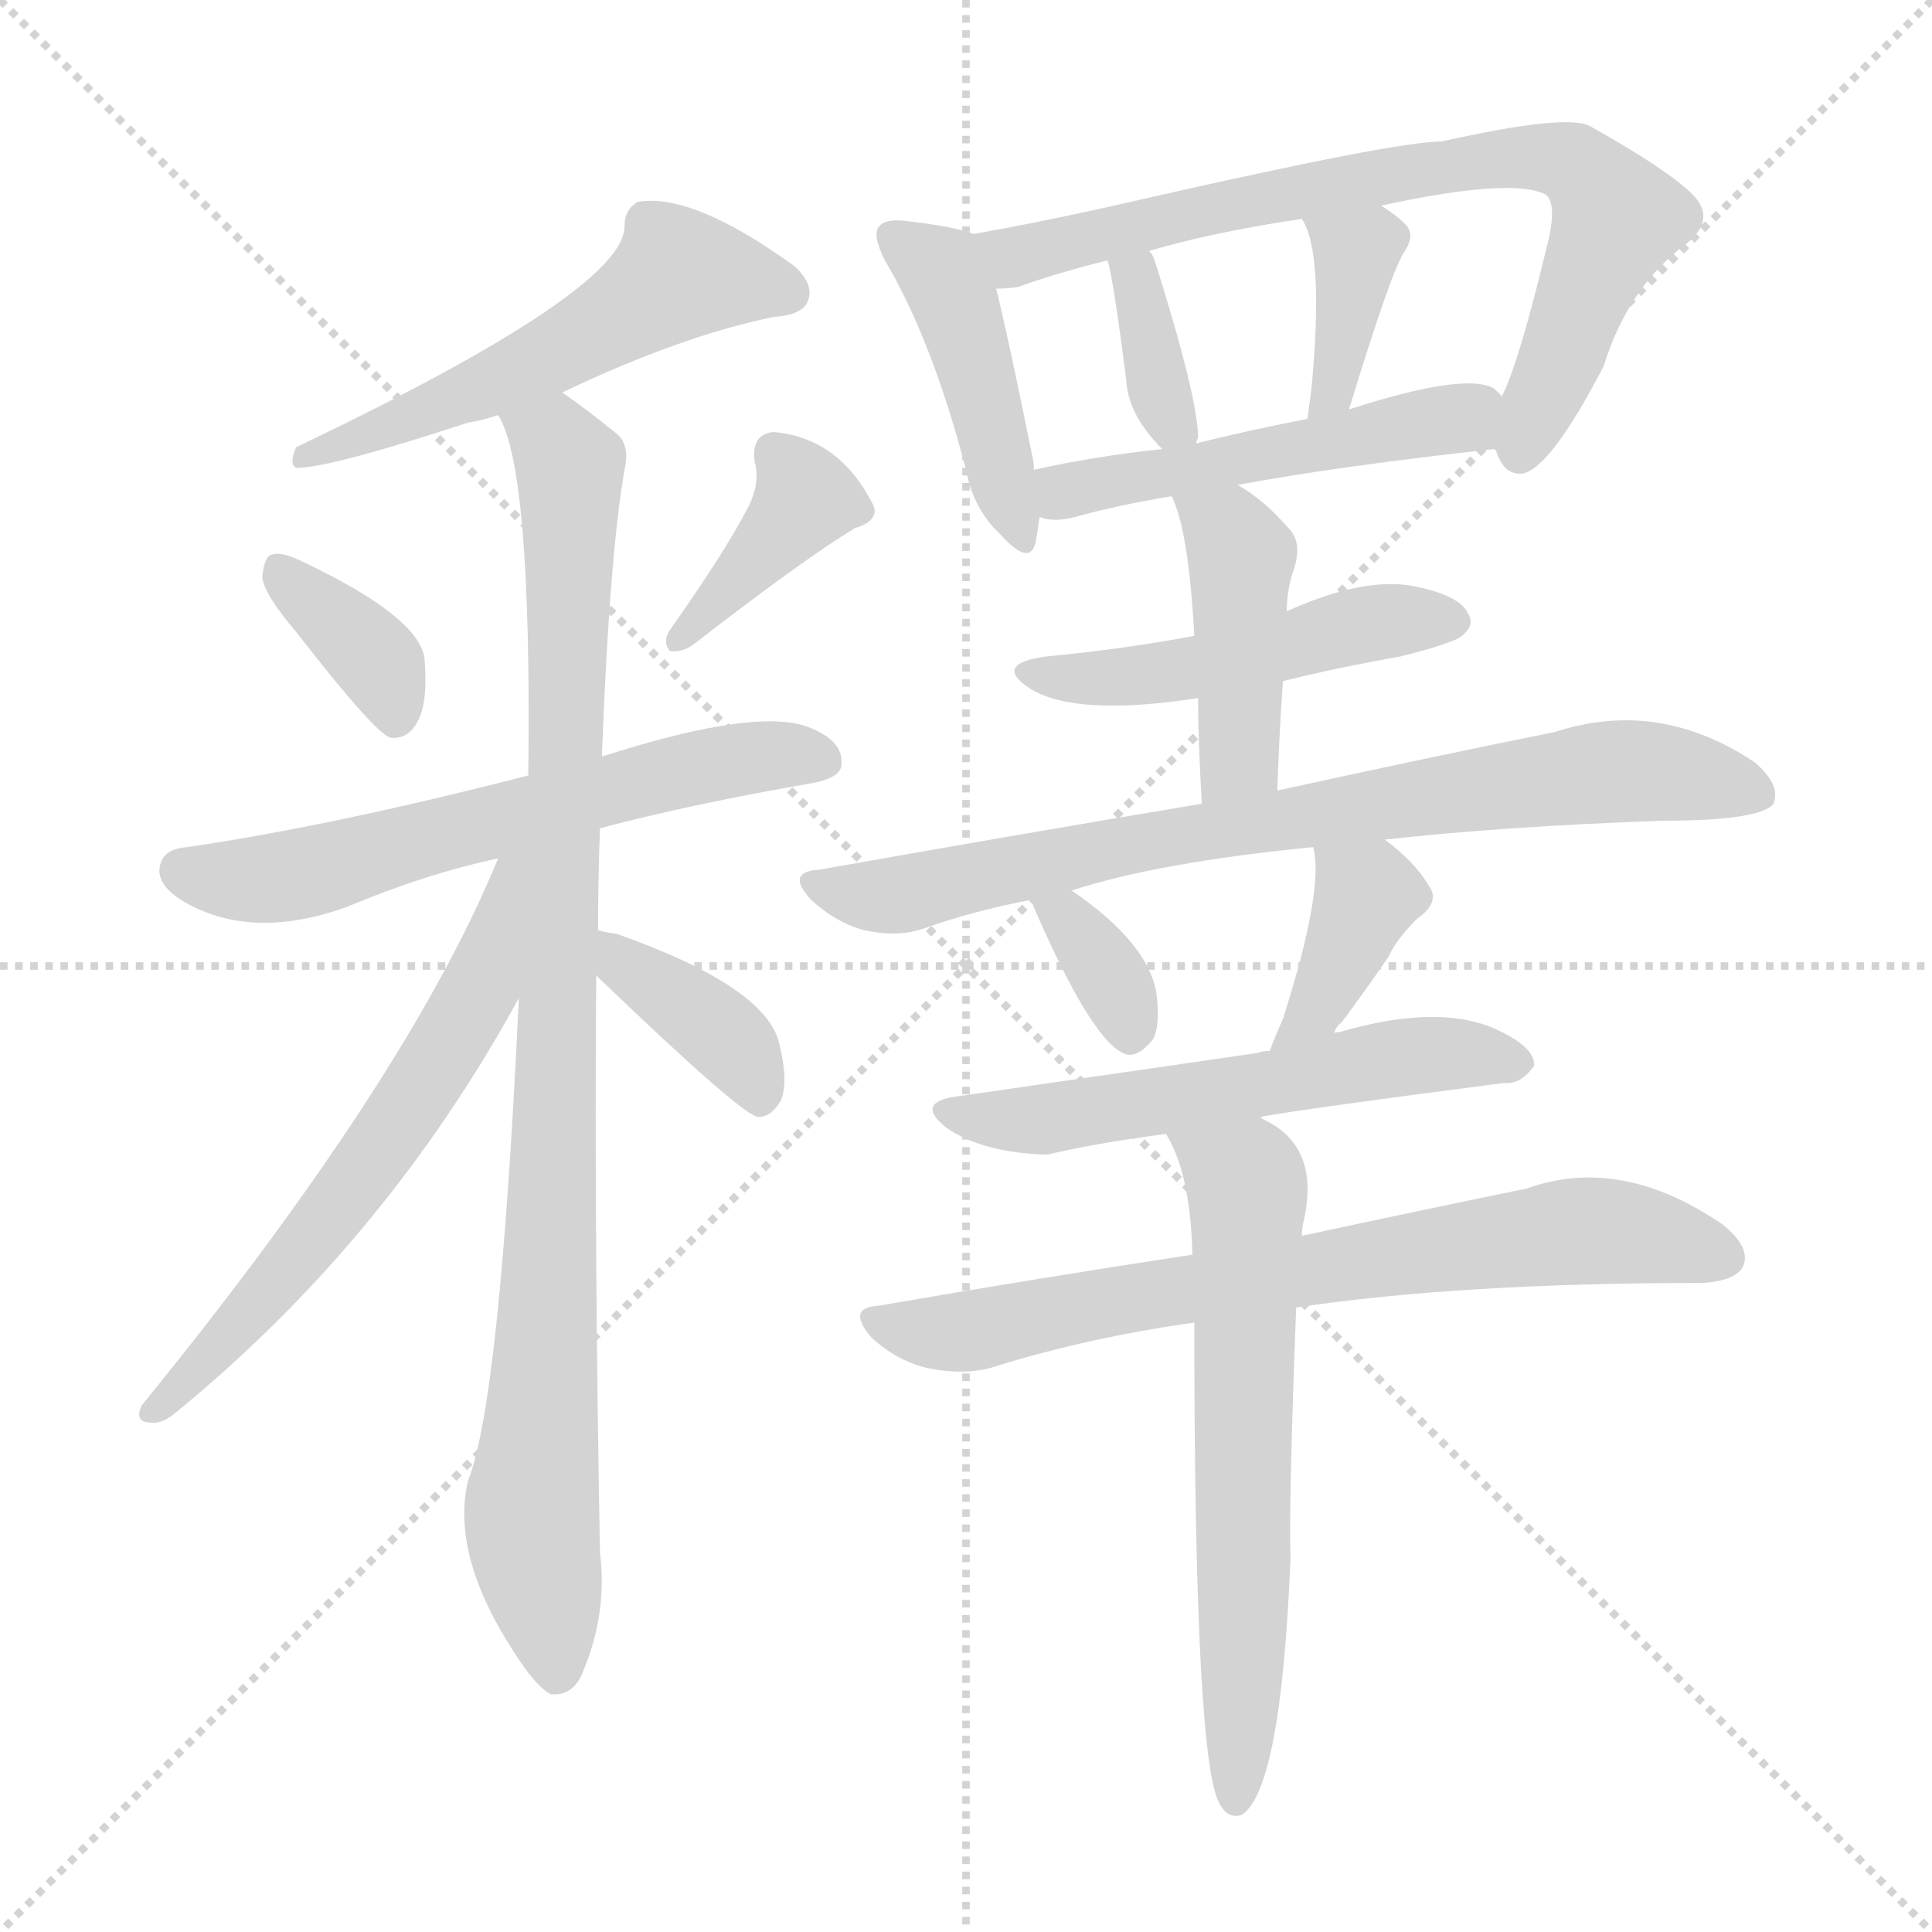 <svg version="1.1" viewBox="0 0 1024 1024" xmlns="http://www.w3.org/2000/svg">
  <g stroke="lightgray" stroke-dasharray="1,1" stroke-width="1" transform="scale(4, 4)">
    <line x1="0" y1="0" x2="256" y2="256"></line>
    <line x1="256" y1="0" x2="0" y2="256"></line>
    <line x1="128" y1="0" x2="128" y2="256"></line>
    <line x1="0" y1="128" x2="256" y2="128"></line>
  </g>
  <g transform="scale(1, -1) translate(0, -900)">
    <style type="text/css">
      
        @keyframes keyframes0 {
          from {
            stroke: blue;
            stroke-dashoffset: 541;
            stroke-width: 128;
          }
          64% {
            animation-timing-function: step-end;
            stroke: blue;
            stroke-dashoffset: 0;
            stroke-width: 128;
          }
          to {
            stroke: black;
            stroke-width: 1024;
          }
        }
        #make-me-a-hanzi-animation-0 {
          animation: keyframes0 0.69s both;
          animation-delay: 0s;
          animation-timing-function: linear;
        }
      
        @keyframes keyframes1 {
          from {
            stroke: blue;
            stroke-dashoffset: 361;
            stroke-width: 128;
          }
          54% {
            animation-timing-function: step-end;
            stroke: blue;
            stroke-dashoffset: 0;
            stroke-width: 128;
          }
          to {
            stroke: black;
            stroke-width: 1024;
          }
        }
        #make-me-a-hanzi-animation-1 {
          animation: keyframes1 0.544s both;
          animation-delay: 0.69s;
          animation-timing-function: linear;
        }
      
        @keyframes keyframes2 {
          from {
            stroke: blue;
            stroke-dashoffset: 385;
            stroke-width: 128;
          }
          56% {
            animation-timing-function: step-end;
            stroke: blue;
            stroke-dashoffset: 0;
            stroke-width: 128;
          }
          to {
            stroke: black;
            stroke-width: 1024;
          }
        }
        #make-me-a-hanzi-animation-2 {
          animation: keyframes2 0.563s both;
          animation-delay: 1.234s;
          animation-timing-function: linear;
        }
      
        @keyframes keyframes3 {
          from {
            stroke: blue;
            stroke-dashoffset: 603;
            stroke-width: 128;
          }
          66% {
            animation-timing-function: step-end;
            stroke: blue;
            stroke-dashoffset: 0;
            stroke-width: 128;
          }
          to {
            stroke: black;
            stroke-width: 1024;
          }
        }
        #make-me-a-hanzi-animation-3 {
          animation: keyframes3 0.741s both;
          animation-delay: 1.797s;
          animation-timing-function: linear;
        }
      
        @keyframes keyframes4 {
          from {
            stroke: blue;
            stroke-dashoffset: 939;
            stroke-width: 128;
          }
          75% {
            animation-timing-function: step-end;
            stroke: blue;
            stroke-dashoffset: 0;
            stroke-width: 128;
          }
          to {
            stroke: black;
            stroke-width: 1024;
          }
        }
        #make-me-a-hanzi-animation-4 {
          animation: keyframes4 1.014s both;
          animation-delay: 2.538s;
          animation-timing-function: linear;
        }
      
        @keyframes keyframes5 {
          from {
            stroke: blue;
            stroke-dashoffset: 605;
            stroke-width: 128;
          }
          66% {
            animation-timing-function: step-end;
            stroke: blue;
            stroke-dashoffset: 0;
            stroke-width: 128;
          }
          to {
            stroke: black;
            stroke-width: 1024;
          }
        }
        #make-me-a-hanzi-animation-5 {
          animation: keyframes5 0.742s both;
          animation-delay: 3.552s;
          animation-timing-function: linear;
        }
      
        @keyframes keyframes6 {
          from {
            stroke: blue;
            stroke-dashoffset: 376;
            stroke-width: 128;
          }
          55% {
            animation-timing-function: step-end;
            stroke: blue;
            stroke-dashoffset: 0;
            stroke-width: 128;
          }
          to {
            stroke: black;
            stroke-width: 1024;
          }
        }
        #make-me-a-hanzi-animation-6 {
          animation: keyframes6 0.556s both;
          animation-delay: 4.295s;
          animation-timing-function: linear;
        }
      
        @keyframes keyframes7 {
          from {
            stroke: blue;
            stroke-dashoffset: 433;
            stroke-width: 128;
          }
          58% {
            animation-timing-function: step-end;
            stroke: blue;
            stroke-dashoffset: 0;
            stroke-width: 128;
          }
          to {
            stroke: black;
            stroke-width: 1024;
          }
        }
        #make-me-a-hanzi-animation-7 {
          animation: keyframes7 0.602s both;
          animation-delay: 4.851s;
          animation-timing-function: linear;
        }
      
        @keyframes keyframes8 {
          from {
            stroke: blue;
            stroke-dashoffset: 744;
            stroke-width: 128;
          }
          71% {
            animation-timing-function: step-end;
            stroke: blue;
            stroke-dashoffset: 0;
            stroke-width: 128;
          }
          to {
            stroke: black;
            stroke-width: 1024;
          }
        }
        #make-me-a-hanzi-animation-8 {
          animation: keyframes8 0.855s both;
          animation-delay: 5.453s;
          animation-timing-function: linear;
        }
      
        @keyframes keyframes9 {
          from {
            stroke: blue;
            stroke-dashoffset: 359;
            stroke-width: 128;
          }
          54% {
            animation-timing-function: step-end;
            stroke: blue;
            stroke-dashoffset: 0;
            stroke-width: 128;
          }
          to {
            stroke: black;
            stroke-width: 1024;
          }
        }
        #make-me-a-hanzi-animation-9 {
          animation: keyframes9 0.542s both;
          animation-delay: 6.308s;
          animation-timing-function: linear;
        }
      
        @keyframes keyframes10 {
          from {
            stroke: blue;
            stroke-dashoffset: 370;
            stroke-width: 128;
          }
          55% {
            animation-timing-function: step-end;
            stroke: blue;
            stroke-dashoffset: 0;
            stroke-width: 128;
          }
          to {
            stroke: black;
            stroke-width: 1024;
          }
        }
        #make-me-a-hanzi-animation-10 {
          animation: keyframes10 0.551s both;
          animation-delay: 6.851s;
          animation-timing-function: linear;
        }
      
        @keyframes keyframes11 {
          from {
            stroke: blue;
            stroke-dashoffset: 493;
            stroke-width: 128;
          }
          62% {
            animation-timing-function: step-end;
            stroke: blue;
            stroke-dashoffset: 0;
            stroke-width: 128;
          }
          to {
            stroke: black;
            stroke-width: 1024;
          }
        }
        #make-me-a-hanzi-animation-11 {
          animation: keyframes11 0.651s both;
          animation-delay: 7.402s;
          animation-timing-function: linear;
        }
      
        @keyframes keyframes12 {
          from {
            stroke: blue;
            stroke-dashoffset: 479;
            stroke-width: 128;
          }
          61% {
            animation-timing-function: step-end;
            stroke: blue;
            stroke-dashoffset: 0;
            stroke-width: 128;
          }
          to {
            stroke: black;
            stroke-width: 1024;
          }
        }
        #make-me-a-hanzi-animation-12 {
          animation: keyframes12 0.64s both;
          animation-delay: 8.053s;
          animation-timing-function: linear;
        }
      
        @keyframes keyframes13 {
          from {
            stroke: blue;
            stroke-dashoffset: 427;
            stroke-width: 128;
          }
          58% {
            animation-timing-function: step-end;
            stroke: blue;
            stroke-dashoffset: 0;
            stroke-width: 128;
          }
          to {
            stroke: black;
            stroke-width: 1024;
          }
        }
        #make-me-a-hanzi-animation-13 {
          animation: keyframes13 0.597s both;
          animation-delay: 8.693s;
          animation-timing-function: linear;
        }
      
        @keyframes keyframes14 {
          from {
            stroke: blue;
            stroke-dashoffset: 764;
            stroke-width: 128;
          }
          71% {
            animation-timing-function: step-end;
            stroke: blue;
            stroke-dashoffset: 0;
            stroke-width: 128;
          }
          to {
            stroke: black;
            stroke-width: 1024;
          }
        }
        #make-me-a-hanzi-animation-14 {
          animation: keyframes14 0.872s both;
          animation-delay: 9.29s;
          animation-timing-function: linear;
        }
      
        @keyframes keyframes15 {
          from {
            stroke: blue;
            stroke-dashoffset: 341;
            stroke-width: 128;
          }
          53% {
            animation-timing-function: step-end;
            stroke: blue;
            stroke-dashoffset: 0;
            stroke-width: 128;
          }
          to {
            stroke: black;
            stroke-width: 1024;
          }
        }
        #make-me-a-hanzi-animation-15 {
          animation: keyframes15 0.528s both;
          animation-delay: 10.162s;
          animation-timing-function: linear;
        }
      
        @keyframes keyframes16 {
          from {
            stroke: blue;
            stroke-dashoffset: 381;
            stroke-width: 128;
          }
          55% {
            animation-timing-function: step-end;
            stroke: blue;
            stroke-dashoffset: 0;
            stroke-width: 128;
          }
          to {
            stroke: black;
            stroke-width: 1024;
          }
        }
        #make-me-a-hanzi-animation-16 {
          animation: keyframes16 0.56s both;
          animation-delay: 10.689s;
          animation-timing-function: linear;
        }
      
        @keyframes keyframes17 {
          from {
            stroke: blue;
            stroke-dashoffset: 560;
            stroke-width: 128;
          }
          65% {
            animation-timing-function: step-end;
            stroke: blue;
            stroke-dashoffset: 0;
            stroke-width: 128;
          }
          to {
            stroke: black;
            stroke-width: 1024;
          }
        }
        #make-me-a-hanzi-animation-17 {
          animation: keyframes17 0.706s both;
          animation-delay: 11.25s;
          animation-timing-function: linear;
        }
      
        @keyframes keyframes18 {
          from {
            stroke: blue;
            stroke-dashoffset: 712;
            stroke-width: 128;
          }
          70% {
            animation-timing-function: step-end;
            stroke: blue;
            stroke-dashoffset: 0;
            stroke-width: 128;
          }
          to {
            stroke: black;
            stroke-width: 1024;
          }
        }
        #make-me-a-hanzi-animation-18 {
          animation: keyframes18 0.829s both;
          animation-delay: 11.955s;
          animation-timing-function: linear;
        }
      
        @keyframes keyframes19 {
          from {
            stroke: blue;
            stroke-dashoffset: 626;
            stroke-width: 128;
          }
          67% {
            animation-timing-function: step-end;
            stroke: blue;
            stroke-dashoffset: 0;
            stroke-width: 128;
          }
          to {
            stroke: black;
            stroke-width: 1024;
          }
        }
        #make-me-a-hanzi-animation-19 {
          animation: keyframes19 0.759s both;
          animation-delay: 12.785s;
          animation-timing-function: linear;
        }
      
    </style>
    
      <path d="M 298 692 Q 361 722 410 732 Q 425 733 428 740 Q 432 749 421 759 Q 367 798 338 793 Q 331 789 331 780 Q 331 746 157 663 Q 153 654 157 652 Q 175 652 248 676 Q 255 677 264 680 L 298 692 Z" fill="lightgray"></path>
    
      <path d="M 157 565 Q 199 511 207 509 Q 216 508 221 517 Q 227 527 225 551 Q 222 573 161 602 Q 149 608 144 606 Q 140 605 139 594 Q 140 585 157 565 Z" fill="lightgray"></path>
    
      <path d="M 397 632 Q 384 607 355 566 Q 351 560 355 555 Q 361 554 367 558 Q 425 603 453 620 Q 466 624 463 632 Q 445 668 410 671 Q 398 670 400 655 Q 403 645 397 632 Z" fill="lightgray"></path>
    
      <path d="M 318 461 Q 367 474 431 485 Q 446 488 446 495 Q 447 507 430 514 Q 403 526 319 499 L 280 489 Q 175 462 99 451 Q 87 450 85 442 Q 82 432 96 423 Q 132 401 183 419 Q 226 437 264 445 L 318 461 Z" fill="lightgray"></path>
    
      <path d="M 317 407 Q 317 435 318 461 L 319 499 Q 323 605 331 651 Q 334 664 327 670 Q 311 683 298 692 C 274 710 254 708 264 680 Q 282 652 280 489 L 275 371 Q 265 157 248 115 Q 239 76 272 25 Q 284 6 292 2 Q 304 1 309 14 Q 322 45 318 77 Q 315 240 316 383 L 317 407 Z" fill="lightgray"></path>
    
      <path d="M 264 445 Q 216 328 75 155 Q 71 146 80 146 Q 86 145 94 152 Q 205 243 275 371 C 328 467 276 473 264 445 Z" fill="lightgray"></path>
    
      <path d="M 316 383 Q 394 308 402 308 Q 409 308 414 317 Q 418 327 413 347 Q 406 377 327 405 Q 320 406 317 407 C 288 414 294 404 316 383 Z" fill="lightgray"></path>
    
      <path d="M 516 776 Q 506 780 479 783 Q 469 784 466 780 Q 462 776 469 762 Q 494 720 512 651 Q 516 630 530 617 Q 546 599 549 613 Q 550 619 551 626 L 548 651 Q 548 655 547 659 Q 534 723 528 747 C 521 774 521 774 516 776 Z" fill="lightgray"></path>
    
      <path d="M 792 662 L 793 661 Q 797 648 807 649 Q 822 652 850 706 Q 863 748 894 771 Q 910 784 897 797 Q 884 810 843 833 Q 831 840 764 825 Q 740 825 608 795 Q 556 783 516 776 C 486 771 498 743 528 747 Q 534 747 540 748 Q 559 755 587 762 L 609 767 Q 643 777 690 784 L 732 791 Q 801 806 819 797 Q 825 793 821 774 Q 805 707 796 690 C 787 668 787 668 792 662 Z" fill="lightgray"></path>
    
      <path d="M 634 665 Q 634 666 635 668 Q 635 689 612 762 Q 611 765 609 767 C 591 791 579 791 587 762 Q 590 753 597 698 Q 598 680 616 662 C 629 648 629 648 634 665 Z" fill="lightgray"></path>
    
      <path d="M 715 683 Q 737 755 744 766 Q 751 776 744 782 Q 740 786 732 791 C 707 807 676 810 690 784 Q 702 766 695 693 Q 694 686 693 678 C 689 648 706 654 715 683 Z" fill="lightgray"></path>
    
      <path d="M 656 643 Q 710 653 792 662 C 822 665 820 671 796 690 Q 795 691 792 694 Q 777 703 715 683 L 693 678 Q 662 672 634 665 L 616 662 Q 579 658 548 651 C 519 645 522 632 551 626 Q 558 623 570 626 Q 591 632 621 637 L 656 643 Z" fill="lightgray"></path>
    
      <path d="M 680 539 Q 708 546 742 552 Q 770 559 775 563 Q 782 569 778 575 Q 774 584 751 589 Q 724 595 682 576 L 633 563 Q 596 556 554 552 Q 526 548 546 535 Q 570 520 635 530 L 680 539 Z" fill="lightgray"></path>
    
      <path d="M 677 481 Q 678 512 680 539 L 682 576 Q 682 586 685 596 Q 691 612 683 620 Q 670 635 656 643 C 631 659 609 665 621 637 Q 630 619 633 563 L 635 530 Q 635 508 637 474 C 639 444 676 451 677 481 Z" fill="lightgray"></path>
    
      <path d="M 734 455 Q 797 462 881 465 Q 933 465 940 474 Q 944 484 930 496 Q 879 530 824 512 Q 764 500 677 481 L 637 474 Q 541 458 434 439 Q 416 438 430 423 Q 443 411 458 407 Q 476 403 490 408 Q 515 417 546 423 L 568 428 Q 614 443 696 451 L 734 455 Z" fill="lightgray"></path>
    
      <path d="M 546 423 Q 547 422 548 419 Q 578 350 595 342 Q 602 338 611 349 Q 615 356 613 373 Q 609 400 568 428 C 543 445 532 449 546 423 Z" fill="lightgray"></path>
    
      <path d="M 707 352 Q 708 356 711 358 Q 723 374 736 393 Q 740 402 751 413 Q 764 422 757 431 Q 750 443 734 455 C 710 473 690 480 696 451 Q 702 429 680 360 Q 676 351 673 343 C 662 315 694 325 707 352 Z" fill="lightgray"></path>
    
      <path d="M 668 308 Q 689 312 797 326 Q 806 325 813 335 Q 814 344 796 353 Q 765 369 710 353 Q 707 353 707 352 L 673 343 Q 669 343 667 342 Q 640 338 508 319 Q 484 316 502 302 Q 521 289 555 288 Q 580 294 618 299 L 668 308 Z" fill="lightgray"></path>
    
      <path d="M 687 207 Q 774 220 902 220 Q 920 221 924 229 Q 928 239 913 251 Q 859 288 809 270 Q 760 260 690 245 L 632 235 Q 553 223 466 208 Q 448 207 462 191 Q 475 179 491 175 Q 510 171 525 175 Q 576 191 633 199 L 687 207 Z" fill="lightgray"></path>
    
      <path d="M 633 199 Q 633 -38 647 -57 Q 651 -64 658 -62 Q 679 -49 684 74 Q 683 102 687 207 L 690 245 Q 690 249 691 253 Q 700 293 669 307 L 668 308 C 643 324 605 326 618 299 Q 631 278 632 235 L 633 199 Z" fill="lightgray"></path>
    
    
      <clipPath id="make-me-a-hanzi-clip-0">
        <path d="M 298 692 Q 361 722 410 732 Q 425 733 428 740 Q 432 749 421 759 Q 367 798 338 793 Q 331 789 331 780 Q 331 746 157 663 Q 153 654 157 652 Q 175 652 248 676 Q 255 677 264 680 L 298 692 Z"></path>
      </clipPath>
      <path clip-path="url(#make-me-a-hanzi-clip-0)" d="M 418 745 L 359 755 L 286 708 L 212 675 L 180 664 L 170 667 L 160 658" fill="none" id="make-me-a-hanzi-animation-0" stroke-dasharray="413 826" stroke-linecap="round"></path>
    
      <clipPath id="make-me-a-hanzi-clip-1">
        <path d="M 157 565 Q 199 511 207 509 Q 216 508 221 517 Q 227 527 225 551 Q 222 573 161 602 Q 149 608 144 606 Q 140 605 139 594 Q 140 585 157 565 Z"></path>
      </clipPath>
      <path clip-path="url(#make-me-a-hanzi-clip-1)" d="M 147 598 L 202 547 L 209 518" fill="none" id="make-me-a-hanzi-animation-1" stroke-dasharray="233 466" stroke-linecap="round"></path>
    
      <clipPath id="make-me-a-hanzi-clip-2">
        <path d="M 397 632 Q 384 607 355 566 Q 351 560 355 555 Q 361 554 367 558 Q 425 603 453 620 Q 466 624 463 632 Q 445 668 410 671 Q 398 670 400 655 Q 403 645 397 632 Z"></path>
      </clipPath>
      <path clip-path="url(#make-me-a-hanzi-clip-2)" d="M 411 659 L 427 636 L 360 561" fill="none" id="make-me-a-hanzi-animation-2" stroke-dasharray="257 514" stroke-linecap="round"></path>
    
      <clipPath id="make-me-a-hanzi-clip-3">
        <path d="M 318 461 Q 367 474 431 485 Q 446 488 446 495 Q 447 507 430 514 Q 403 526 319 499 L 280 489 Q 175 462 99 451 Q 87 450 85 442 Q 82 432 96 423 Q 132 401 183 419 Q 226 437 264 445 L 318 461 Z"></path>
      </clipPath>
      <path clip-path="url(#make-me-a-hanzi-clip-3)" d="M 96 439 L 131 433 L 155 436 L 370 494 L 435 497" fill="none" id="make-me-a-hanzi-animation-3" stroke-dasharray="475 950" stroke-linecap="round"></path>
    
      <clipPath id="make-me-a-hanzi-clip-4">
        <path d="M 317 407 Q 317 435 318 461 L 319 499 Q 323 605 331 651 Q 334 664 327 670 Q 311 683 298 692 C 274 710 254 708 264 680 Q 282 652 280 489 L 275 371 Q 265 157 248 115 Q 239 76 272 25 Q 284 6 292 2 Q 304 1 309 14 Q 322 45 318 77 Q 315 240 316 383 L 317 407 Z"></path>
      </clipPath>
      <path clip-path="url(#make-me-a-hanzi-clip-4)" d="M 270 680 L 294 665 L 302 651 L 293 258 L 282 106 L 295 14" fill="none" id="make-me-a-hanzi-animation-4" stroke-dasharray="811 1622" stroke-linecap="round"></path>
    
      <clipPath id="make-me-a-hanzi-clip-5">
        <path d="M 264 445 Q 216 328 75 155 Q 71 146 80 146 Q 86 145 94 152 Q 205 243 275 371 C 328 467 276 473 264 445 Z"></path>
      </clipPath>
      <path clip-path="url(#make-me-a-hanzi-clip-5)" d="M 273 442 L 256 380 L 230 333 L 148 221 L 85 154" fill="none" id="make-me-a-hanzi-animation-5" stroke-dasharray="477 954" stroke-linecap="round"></path>
    
      <clipPath id="make-me-a-hanzi-clip-6">
        <path d="M 316 383 Q 394 308 402 308 Q 409 308 414 317 Q 418 327 413 347 Q 406 377 327 405 Q 320 406 317 407 C 288 414 294 404 316 383 Z"></path>
      </clipPath>
      <path clip-path="url(#make-me-a-hanzi-clip-6)" d="M 321 401 L 335 384 L 391 343 L 404 318" fill="none" id="make-me-a-hanzi-animation-6" stroke-dasharray="248 496" stroke-linecap="round"></path>
    
      <clipPath id="make-me-a-hanzi-clip-7">
        <path d="M 516 776 Q 506 780 479 783 Q 469 784 466 780 Q 462 776 469 762 Q 494 720 512 651 Q 516 630 530 617 Q 546 599 549 613 Q 550 619 551 626 L 548 651 Q 548 655 547 659 Q 534 723 528 747 C 521 774 521 774 516 776 Z"></path>
      </clipPath>
      <path clip-path="url(#make-me-a-hanzi-clip-7)" d="M 474 775 L 504 746 L 540 616" fill="none" id="make-me-a-hanzi-animation-7" stroke-dasharray="305 610" stroke-linecap="round"></path>
    
      <clipPath id="make-me-a-hanzi-clip-8">
        <path d="M 792 662 L 793 661 Q 797 648 807 649 Q 822 652 850 706 Q 863 748 894 771 Q 910 784 897 797 Q 884 810 843 833 Q 831 840 764 825 Q 740 825 608 795 Q 556 783 516 776 C 486 771 498 743 528 747 Q 534 747 540 748 Q 559 755 587 762 L 609 767 Q 643 777 690 784 L 732 791 Q 801 806 819 797 Q 825 793 821 774 Q 805 707 796 690 C 787 668 787 668 792 662 Z"></path>
      </clipPath>
      <path clip-path="url(#make-me-a-hanzi-clip-8)" d="M 524 771 L 540 765 L 669 797 L 801 818 L 830 815 L 857 785 L 806 660" fill="none" id="make-me-a-hanzi-animation-8" stroke-dasharray="616 1232" stroke-linecap="round"></path>
    
      <clipPath id="make-me-a-hanzi-clip-9">
        <path d="M 634 665 Q 634 666 635 668 Q 635 689 612 762 Q 611 765 609 767 C 591 791 579 791 587 762 Q 590 753 597 698 Q 598 680 616 662 C 629 648 629 648 634 665 Z"></path>
      </clipPath>
      <path clip-path="url(#make-me-a-hanzi-clip-9)" d="M 593 761 L 605 749 L 614 695 L 629 668" fill="none" id="make-me-a-hanzi-animation-9" stroke-dasharray="231 462" stroke-linecap="round"></path>
    
      <clipPath id="make-me-a-hanzi-clip-10">
        <path d="M 715 683 Q 737 755 744 766 Q 751 776 744 782 Q 740 786 732 791 C 707 807 676 810 690 784 Q 702 766 695 693 Q 694 686 693 678 C 689 648 706 654 715 683 Z"></path>
      </clipPath>
      <path clip-path="url(#make-me-a-hanzi-clip-10)" d="M 697 783 L 719 765 L 709 697 L 697 685" fill="none" id="make-me-a-hanzi-animation-10" stroke-dasharray="242 484" stroke-linecap="round"></path>
    
      <clipPath id="make-me-a-hanzi-clip-11">
        <path d="M 656 643 Q 710 653 792 662 C 822 665 820 671 796 690 Q 795 691 792 694 Q 777 703 715 683 L 693 678 Q 662 672 634 665 L 616 662 Q 579 658 548 651 C 519 645 522 632 551 626 Q 558 623 570 626 Q 591 632 621 637 L 656 643 Z"></path>
      </clipPath>
      <path clip-path="url(#make-me-a-hanzi-clip-11)" d="M 556 646 L 564 639 L 786 684" fill="none" id="make-me-a-hanzi-animation-11" stroke-dasharray="365 730" stroke-linecap="round"></path>
    
      <clipPath id="make-me-a-hanzi-clip-12">
        <path d="M 680 539 Q 708 546 742 552 Q 770 559 775 563 Q 782 569 778 575 Q 774 584 751 589 Q 724 595 682 576 L 633 563 Q 596 556 554 552 Q 526 548 546 535 Q 570 520 635 530 L 680 539 Z"></path>
      </clipPath>
      <path clip-path="url(#make-me-a-hanzi-clip-12)" d="M 548 545 L 575 540 L 623 543 L 734 571 L 767 571" fill="none" id="make-me-a-hanzi-animation-12" stroke-dasharray="351 702" stroke-linecap="round"></path>
    
      <clipPath id="make-me-a-hanzi-clip-13">
        <path d="M 677 481 Q 678 512 680 539 L 682 576 Q 682 586 685 596 Q 691 612 683 620 Q 670 635 656 643 C 631 659 609 665 621 637 Q 630 619 633 563 L 635 530 Q 635 508 637 474 C 639 444 676 451 677 481 Z"></path>
      </clipPath>
      <path clip-path="url(#make-me-a-hanzi-clip-13)" d="M 627 634 L 651 618 L 658 606 L 657 505 L 642 482" fill="none" id="make-me-a-hanzi-animation-13" stroke-dasharray="299 598" stroke-linecap="round"></path>
    
      <clipPath id="make-me-a-hanzi-clip-14">
        <path d="M 734 455 Q 797 462 881 465 Q 933 465 940 474 Q 944 484 930 496 Q 879 530 824 512 Q 764 500 677 481 L 637 474 Q 541 458 434 439 Q 416 438 430 423 Q 443 411 458 407 Q 476 403 490 408 Q 515 417 546 423 L 568 428 Q 614 443 696 451 L 734 455 Z"></path>
      </clipPath>
      <path clip-path="url(#make-me-a-hanzi-clip-14)" d="M 432 431 L 474 426 L 602 454 L 851 491 L 886 490 L 933 479" fill="none" id="make-me-a-hanzi-animation-14" stroke-dasharray="636 1272" stroke-linecap="round"></path>
    
      <clipPath id="make-me-a-hanzi-clip-15">
        <path d="M 546 423 Q 547 422 548 419 Q 578 350 595 342 Q 602 338 611 349 Q 615 356 613 373 Q 609 400 568 428 C 543 445 532 449 546 423 Z"></path>
      </clipPath>
      <path clip-path="url(#make-me-a-hanzi-clip-15)" d="M 552 423 L 585 388 L 599 354" fill="none" id="make-me-a-hanzi-animation-15" stroke-dasharray="213 426" stroke-linecap="round"></path>
    
      <clipPath id="make-me-a-hanzi-clip-16">
        <path d="M 707 352 Q 708 356 711 358 Q 723 374 736 393 Q 740 402 751 413 Q 764 422 757 431 Q 750 443 734 455 C 710 473 690 480 696 451 Q 702 429 680 360 Q 676 351 673 343 C 662 315 694 325 707 352 Z"></path>
      </clipPath>
      <path clip-path="url(#make-me-a-hanzi-clip-16)" d="M 703 448 L 725 425 L 702 373 L 678 346" fill="none" id="make-me-a-hanzi-animation-16" stroke-dasharray="253 506" stroke-linecap="round"></path>
    
      <clipPath id="make-me-a-hanzi-clip-17">
        <path d="M 668 308 Q 689 312 797 326 Q 806 325 813 335 Q 814 344 796 353 Q 765 369 710 353 Q 707 353 707 352 L 673 343 Q 669 343 667 342 Q 640 338 508 319 Q 484 316 502 302 Q 521 289 555 288 Q 580 294 618 299 L 668 308 Z"></path>
      </clipPath>
      <path clip-path="url(#make-me-a-hanzi-clip-17)" d="M 503 311 L 548 306 L 753 341 L 804 337" fill="none" id="make-me-a-hanzi-animation-17" stroke-dasharray="432 864" stroke-linecap="round"></path>
    
      <clipPath id="make-me-a-hanzi-clip-18">
        <path d="M 687 207 Q 774 220 902 220 Q 920 221 924 229 Q 928 239 913 251 Q 859 288 809 270 Q 760 260 690 245 L 632 235 Q 553 223 466 208 Q 448 207 462 191 Q 475 179 491 175 Q 510 171 525 175 Q 576 191 633 199 L 687 207 Z"></path>
      </clipPath>
      <path clip-path="url(#make-me-a-hanzi-clip-18)" d="M 464 200 L 509 194 L 613 215 L 844 248 L 914 234" fill="none" id="make-me-a-hanzi-animation-18" stroke-dasharray="584 1168" stroke-linecap="round"></path>
    
      <clipPath id="make-me-a-hanzi-clip-19">
        <path d="M 633 199 Q 633 -38 647 -57 Q 651 -64 658 -62 Q 679 -49 684 74 Q 683 102 687 207 L 690 245 Q 690 249 691 253 Q 700 293 669 307 L 668 308 C 643 324 605 326 618 299 Q 631 278 632 235 L 633 199 Z"></path>
      </clipPath>
      <path clip-path="url(#make-me-a-hanzi-clip-19)" d="M 625 297 L 661 273 L 655 -54" fill="none" id="make-me-a-hanzi-animation-19" stroke-dasharray="498 996" stroke-linecap="round"></path>
    
  </g>
</svg>